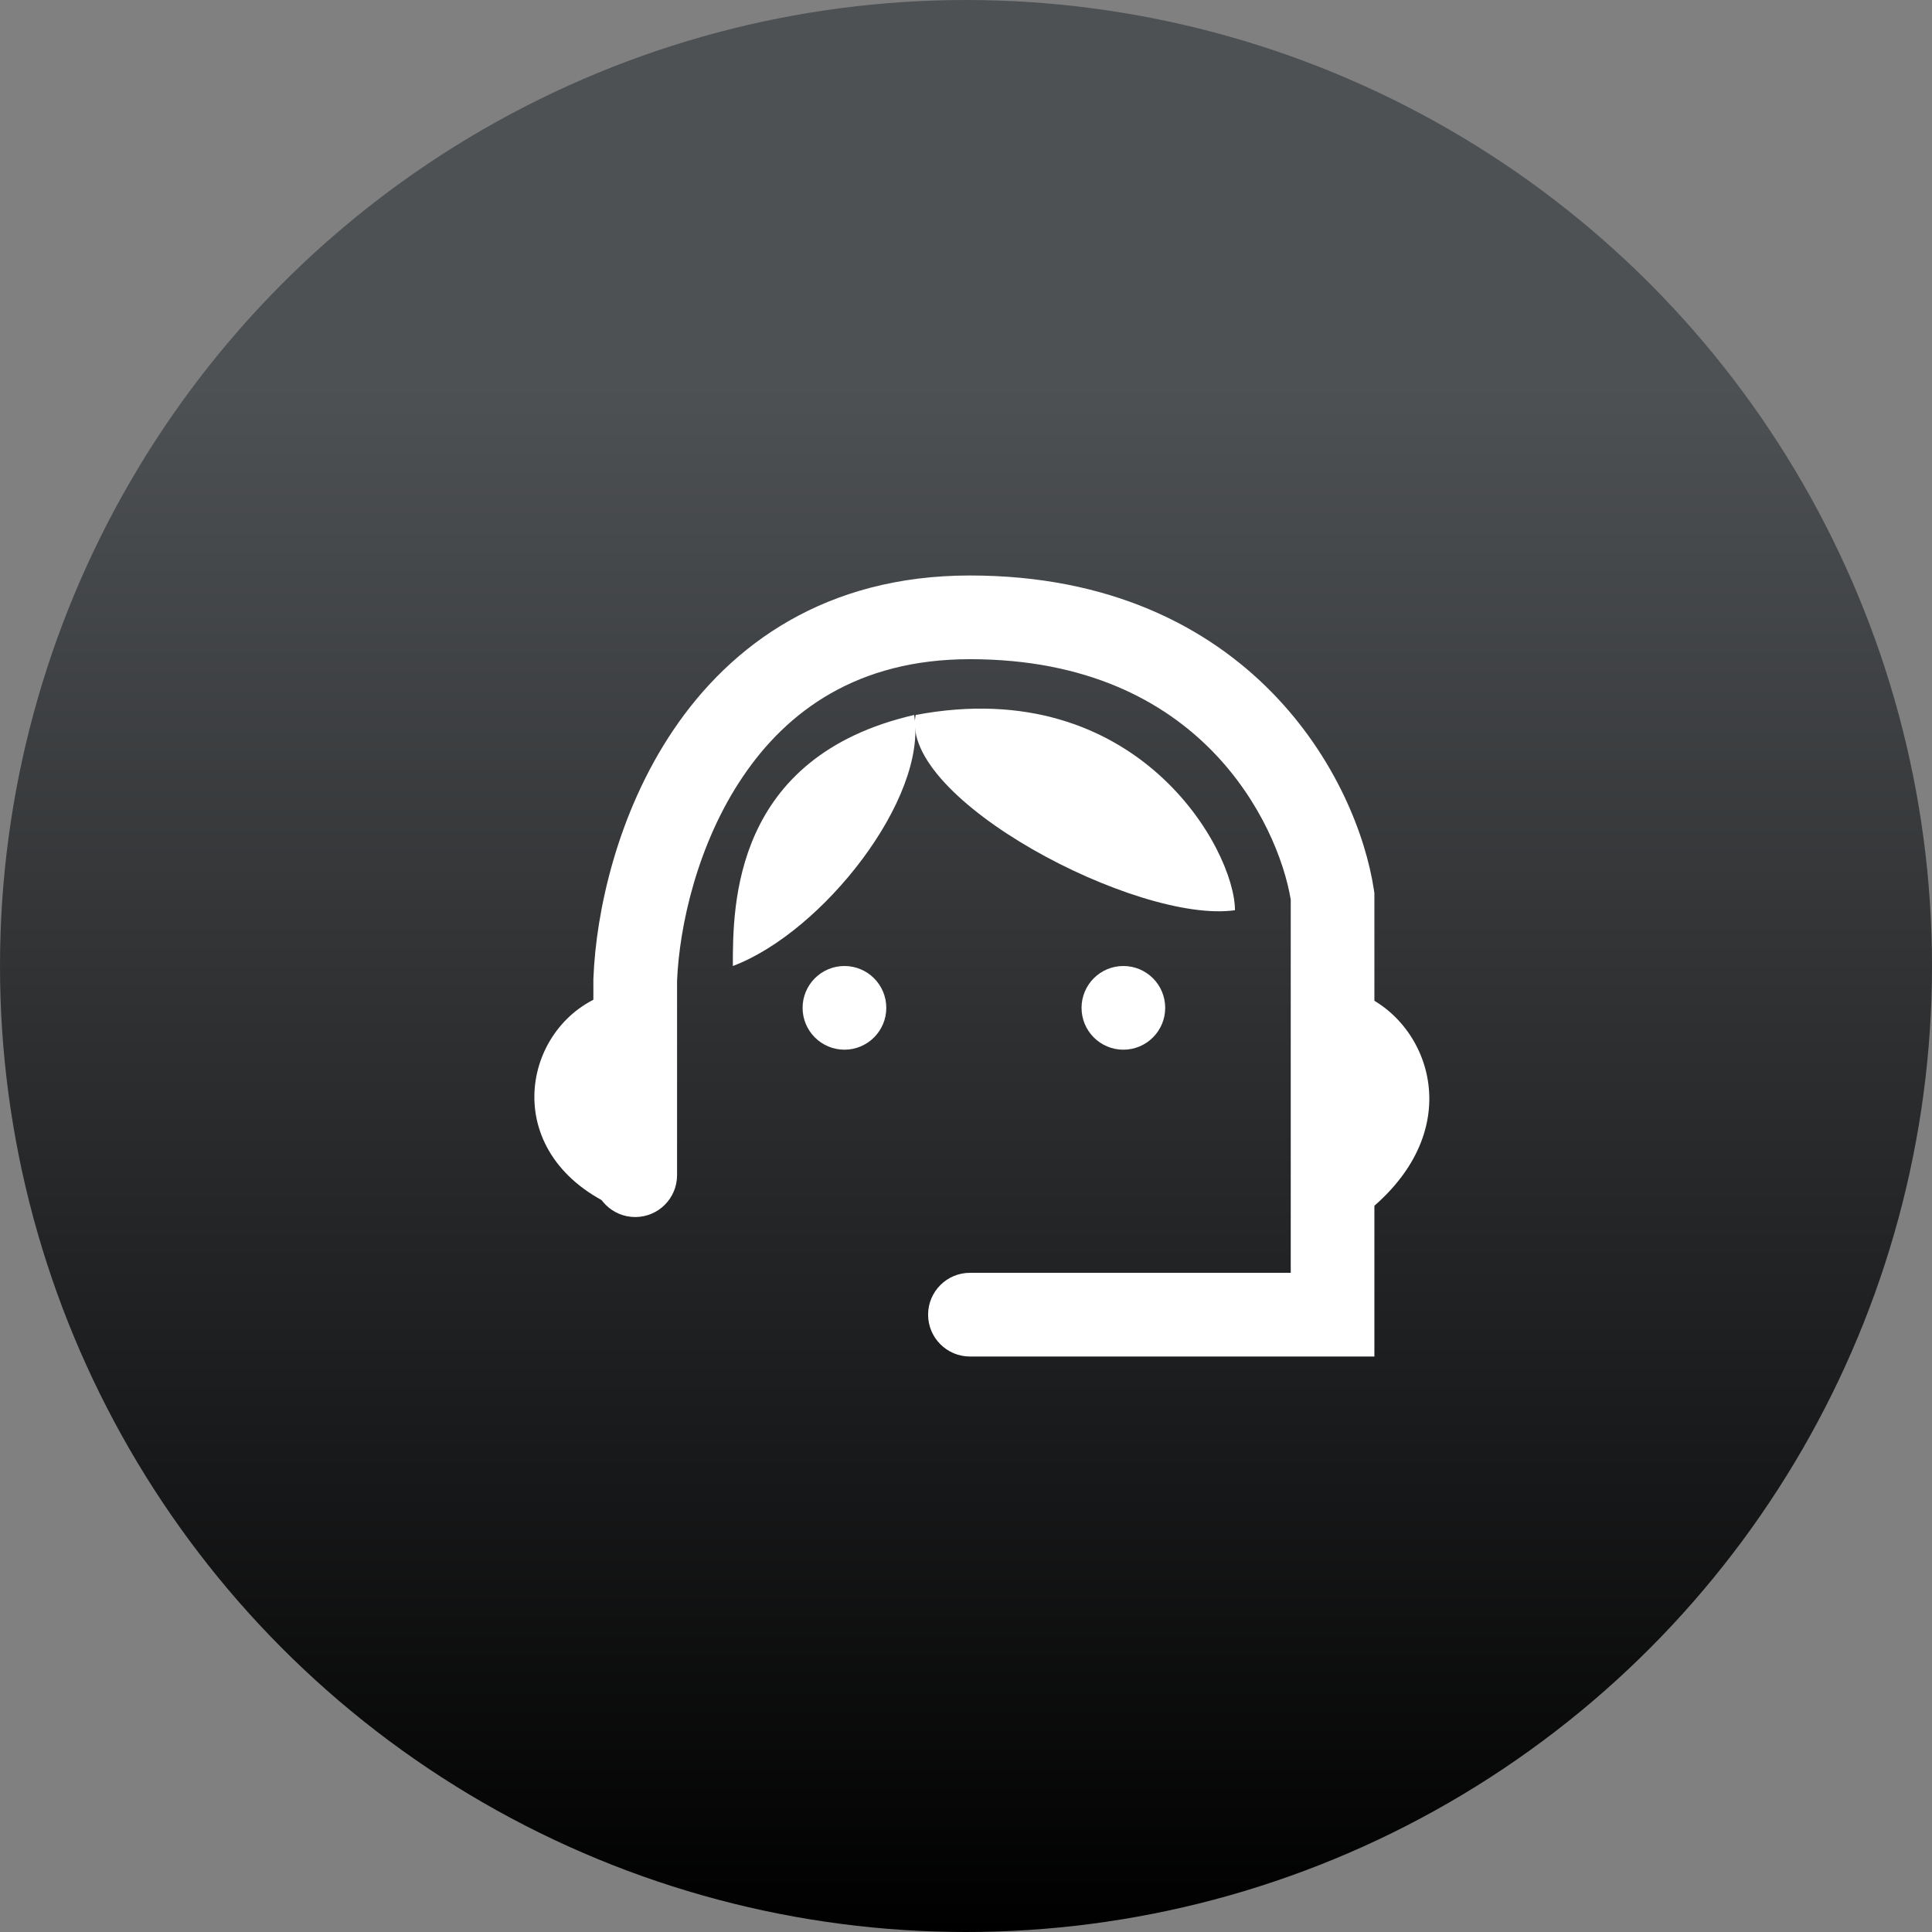 <svg xmlns="http://www.w3.org/2000/svg" width="47" height="47" viewBox="0 0 47 47" fill="none"><rect x="0" y="0" width="47" height="47" fill="#808080" stroke="none"/><circle cx="23.5" cy="23.5" r="23.5" fill="url(#paint0_linear_871_2105)"></circle><path d="M14.774 24.179C12.76 24.857 12.081 27.911 14.774 29.268L14.774 24.179Z" fill="white"></path><path d="M33.096 24.179C34.792 24.857 35.81 27.571 33.096 29.607V24.179Z" fill="white"></path><path fill-rule="evenodd" clip-rule="evenodd" d="M16.383 17.756C17.787 15.677 20.092 14 23.596 14C26.991 14 29.374 15.241 30.948 16.851C32.495 18.433 33.226 20.332 33.424 21.653L33.435 21.728V33H23.596C23.034 33 22.578 32.544 22.578 31.982C22.578 31.42 23.034 30.964 23.596 30.964H31.4V21.884C31.242 20.939 30.681 19.489 29.493 18.274C28.302 17.057 26.444 16.036 23.596 16.036C20.858 16.036 19.148 17.299 18.07 18.896C16.964 20.532 16.526 22.53 16.471 23.86V28.589C16.471 29.151 16.016 29.607 15.453 29.607C14.891 29.607 14.435 29.151 14.435 28.589V23.82L14.436 23.8C14.498 22.189 15.011 19.787 16.383 17.756Z" fill="white"></path><path d="M17.828 23.5V23.5C20 22.686 22.578 19.428 22.239 17.393C17.828 18.411 17.828 22.03 17.828 23.5Z" fill="white"></path><path d="M30.043 22.143C30.043 20.673 27.668 16.375 22.276 17.393C21.862 19.429 27.668 22.482 30.043 22.143Z" fill="white"></path><path d="M21.561 24.518C21.561 25.08 21.105 25.536 20.543 25.536C19.981 25.536 19.525 25.08 19.525 24.518C19.525 23.956 19.981 23.5 20.543 23.5C21.105 23.5 21.561 23.956 21.561 24.518Z" fill="white"></path><path d="M28.346 24.518C28.346 25.08 27.891 25.536 27.328 25.536C26.766 25.536 26.311 25.08 26.311 24.518C26.311 23.956 26.766 23.5 27.328 23.5C27.891 23.5 28.346 23.956 28.346 24.518Z" fill="white"></path><defs><linearGradient id="paint0_linear_871_2105" x1="23.5" y1="0" x2="23.5" y2="47" gradientUnits="userSpaceOnUse"><stop offset="0.199" stop-color="#4E5154"></stop><stop offset="1"></stop></linearGradient></defs></svg>